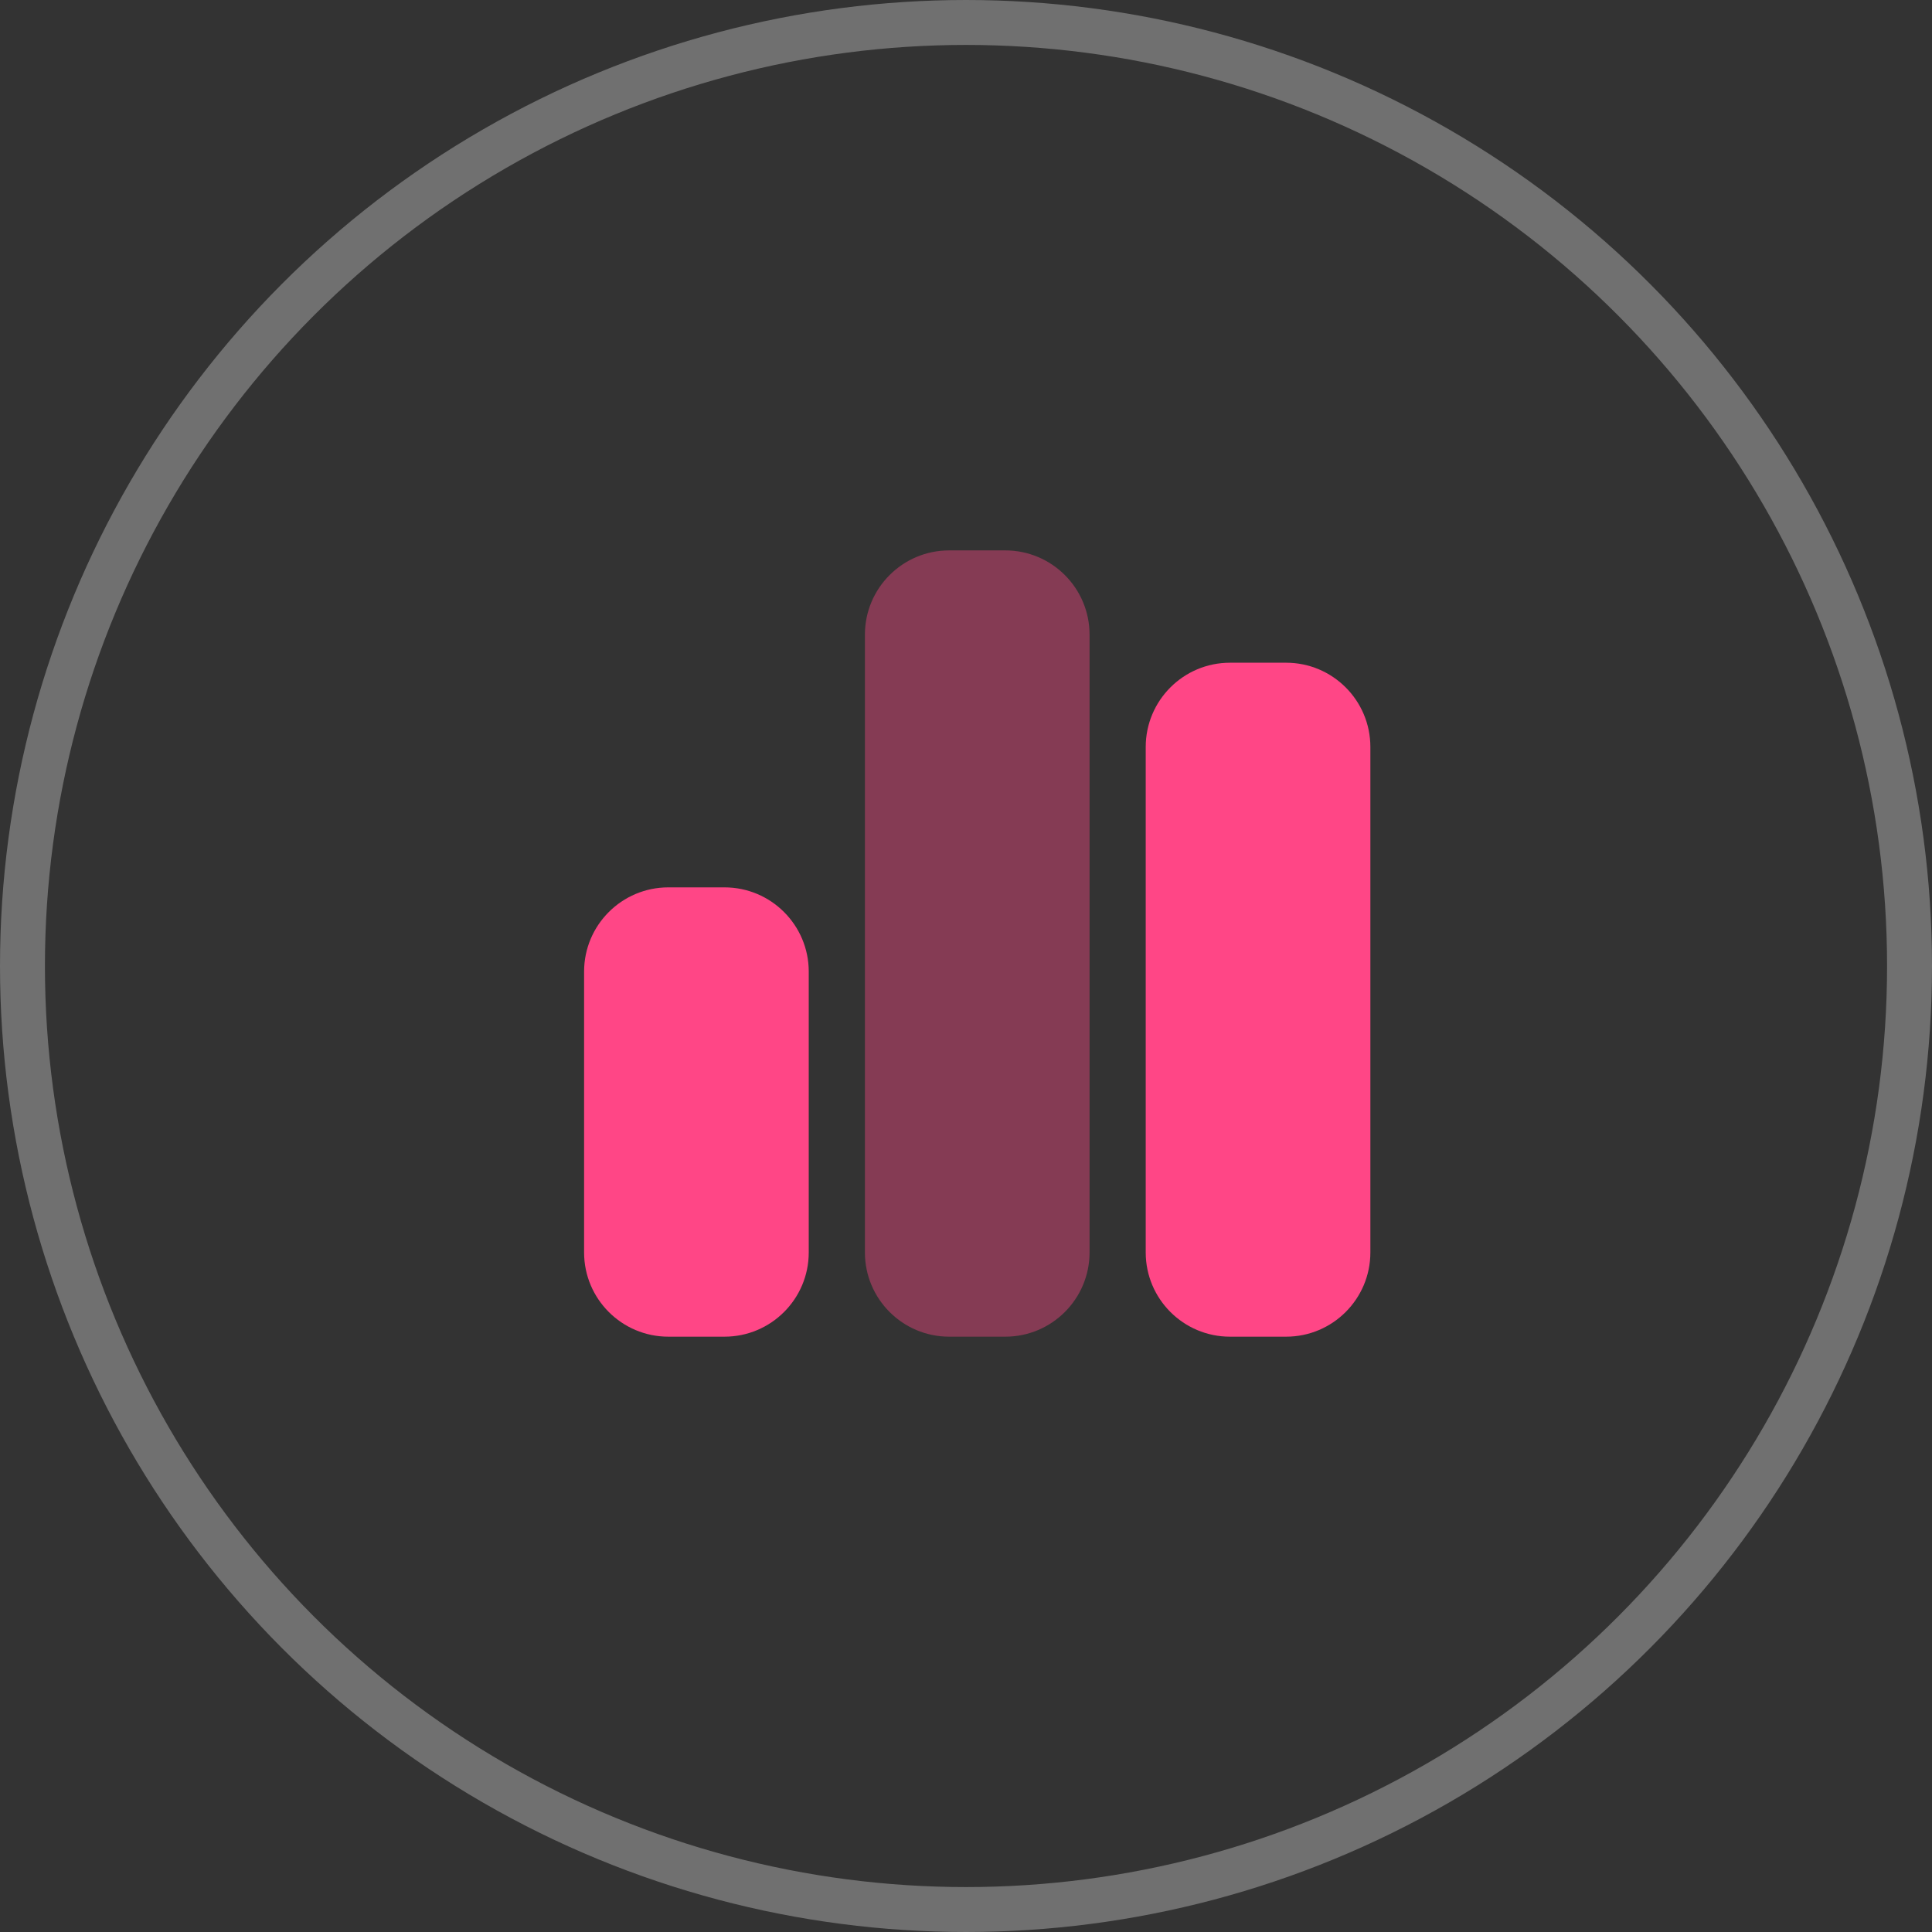 <?xml version="1.0" encoding="UTF-8"?>
<svg xmlns="http://www.w3.org/2000/svg" width="43" height="43" viewBox="0 0 43 43" fill="none">
  <rect x="0" y="0" width="43" height="43" fill="#333333" stroke="none"/>
  <circle opacity="0.3" cx="21.5" cy="21.5" r="21" stroke="white"></circle>
  <g clip-path="url(#clip0_705_3189)">
    <path d="M27.375 14.75C26.34 14.75 25.5 15.59 25.5 16.625V27.875C25.5 28.91 26.34 29.75 27.375 29.75H28.625C29.66 29.75 30.5 28.91 30.5 27.875V16.625C30.5 15.59 29.66 14.75 28.625 14.75H27.375ZM14.875 19.75C13.84 19.75 13 20.59 13 21.625V27.875C13 28.91 13.84 29.75 14.875 29.75H16.125C17.16 29.75 18 28.91 18 27.875V21.625C18 20.59 17.16 19.75 16.125 19.75H14.875Z" fill="#FF4686"></path>
    <path opacity="0.4" d="M19.25 14.125C19.25 13.09 20.09 12.25 21.125 12.25H22.375C23.41 12.25 24.25 13.09 24.25 14.125V27.875C24.25 28.91 23.41 29.75 22.375 29.75H21.125C20.09 29.75 19.25 28.91 19.25 27.875V14.125Z" fill="#FF4686"></path>
  </g>
  <defs>
    <clipPath id="clip0_705_3189">
      <rect width="17.5" height="20" fill="white" transform="translate(13 11)"></rect>
    </clipPath>
  </defs>
</svg>
